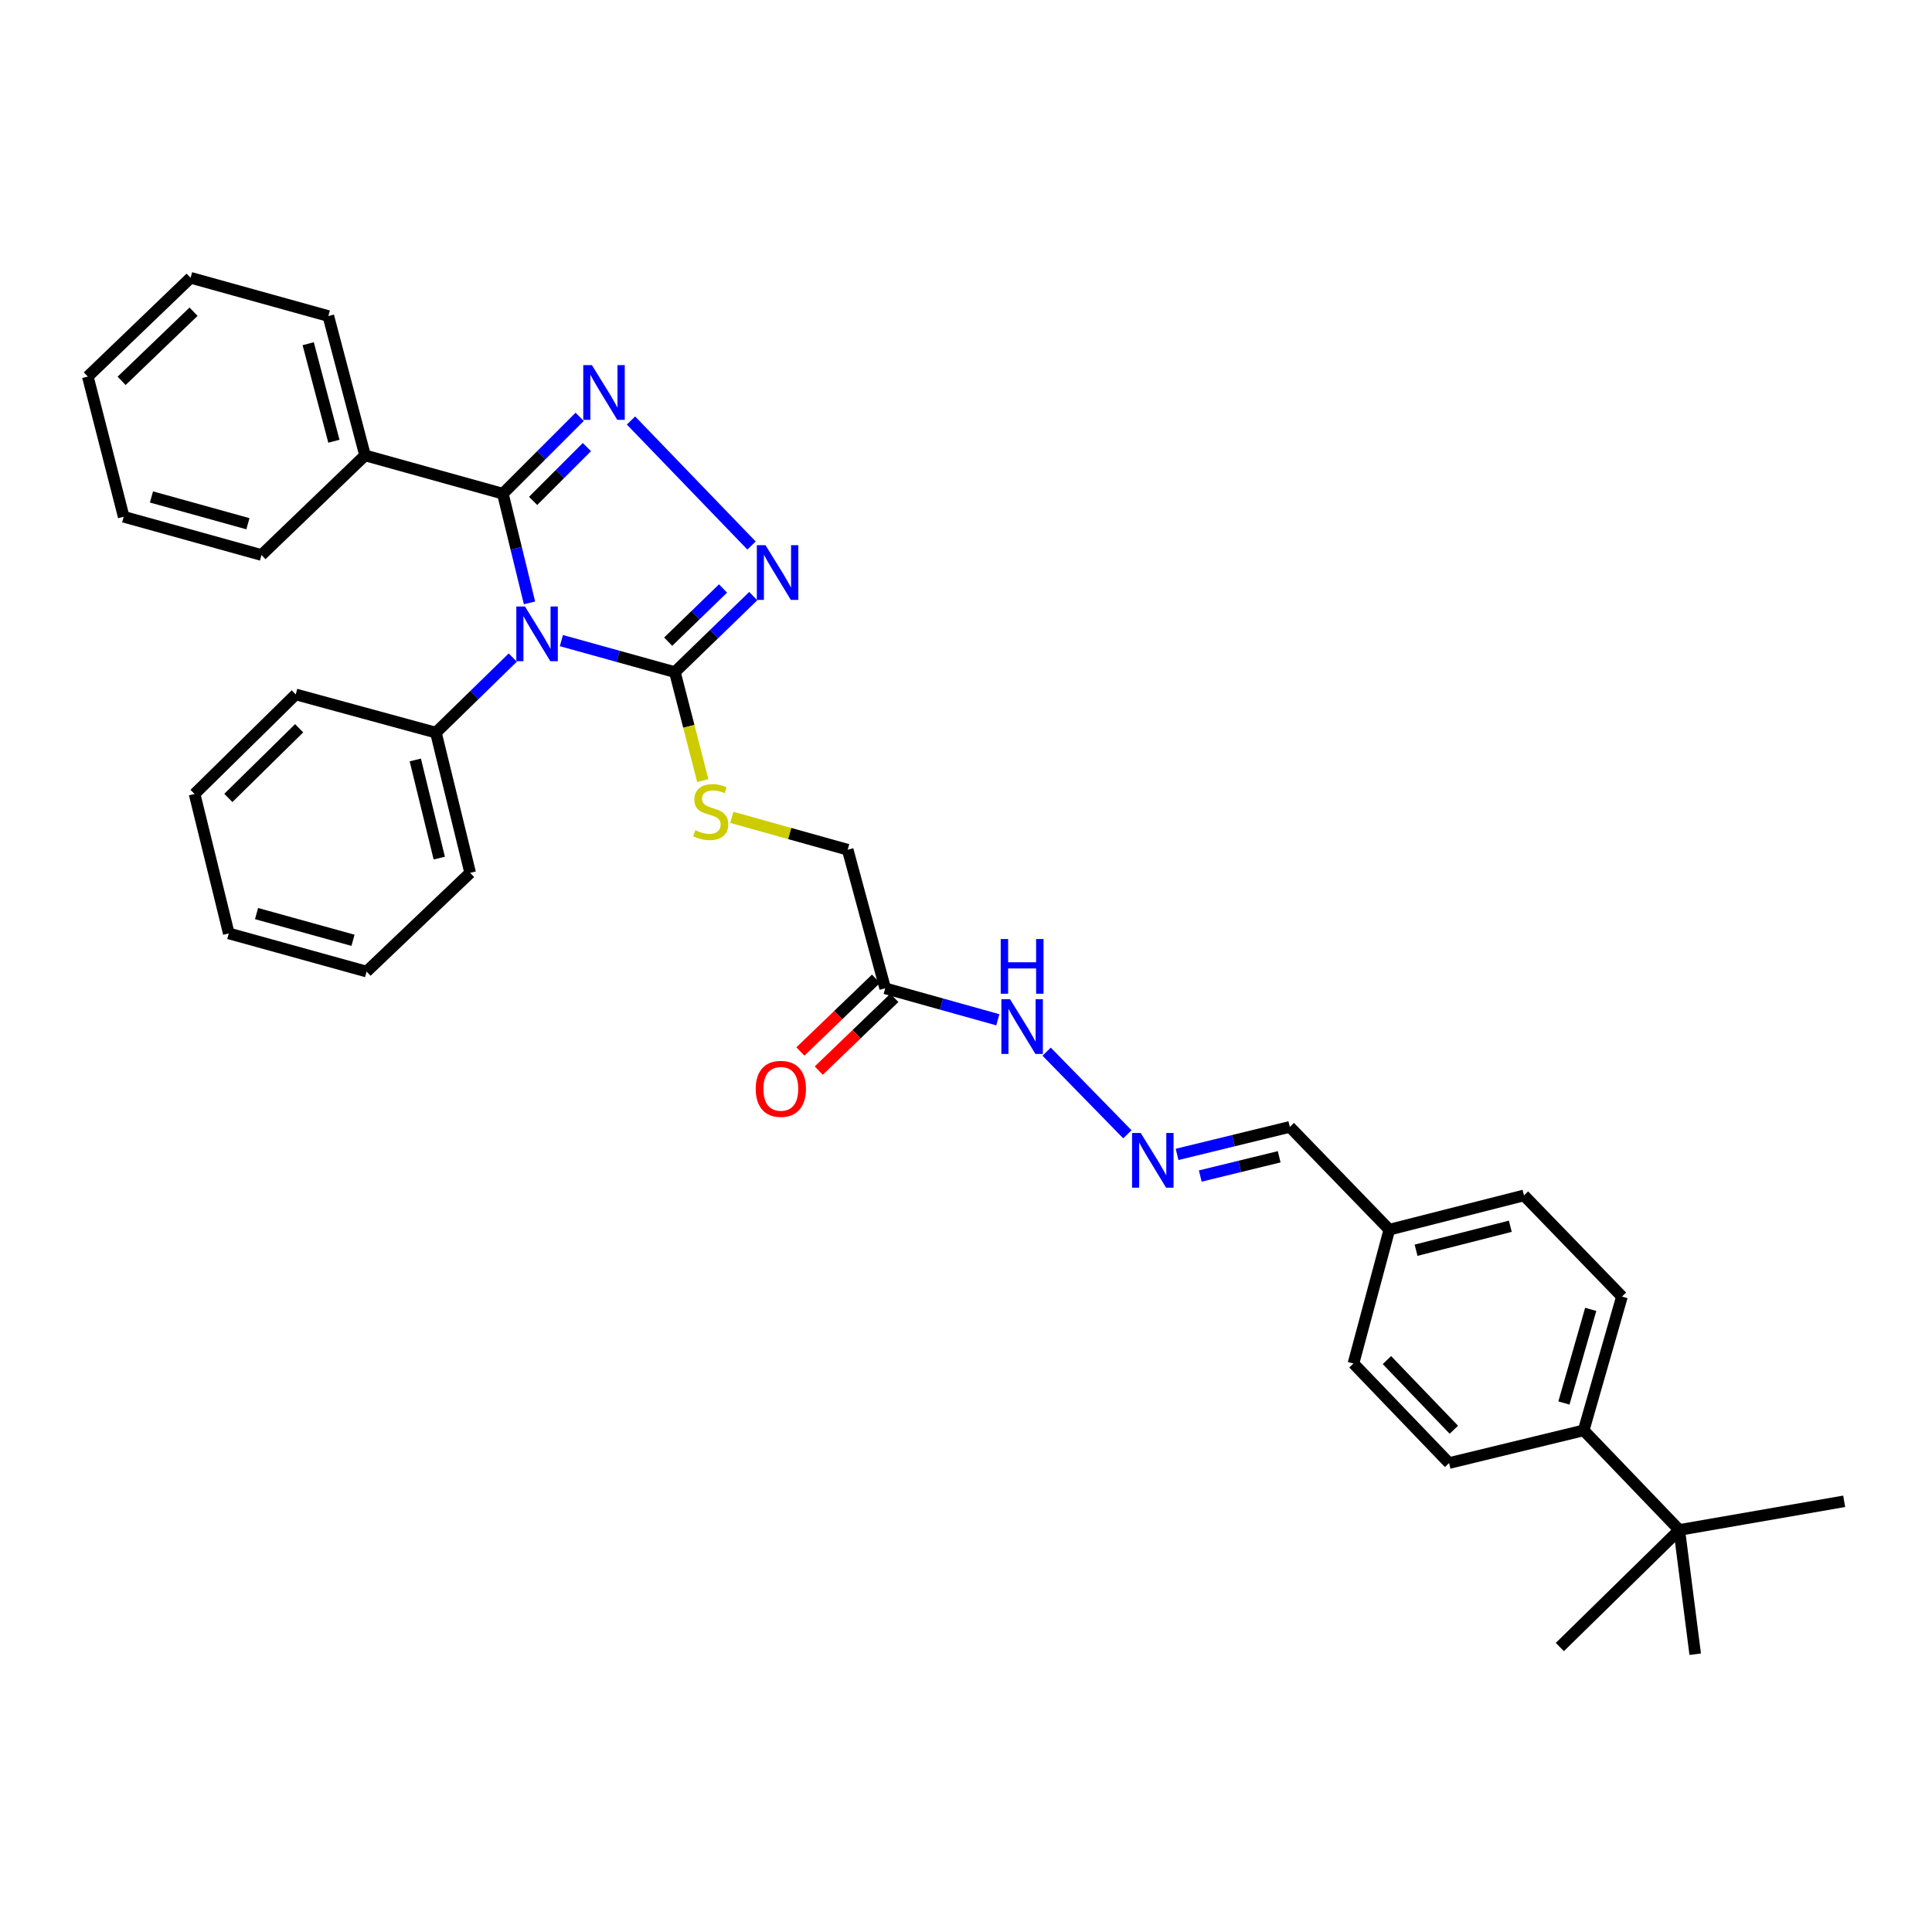 <?xml version='1.0' encoding='iso-8859-1'?>
<svg version='1.1' baseProfile='full'
              xmlns='http://www.w3.org/2000/svg'
                      xmlns:rdkit='http://www.rdkit.org/xml'
                      xmlns:xlink='http://www.w3.org/1999/xlink'
                  xml:space='preserve'
width='1000px' height='1000px' viewBox='0 0 1000 1000'>
<!-- END OF HEADER -->
<rect style='opacity:1.0;fill:#FFFFFF;stroke:none' width='1000' height='1000' x='0' y='0'> </rect>
<path class='bond-0' d='M 274.074,312.056 L 267.172,283.792' style='fill:none;fill-rule:evenodd;stroke:#0000FF;stroke-width:6px;stroke-linecap:butt;stroke-linejoin:miter;stroke-opacity:1' />
<path class='bond-0' d='M 267.172,283.792 L 260.27,255.528' style='fill:none;fill-rule:evenodd;stroke:#000000;stroke-width:6px;stroke-linecap:butt;stroke-linejoin:miter;stroke-opacity:1' />
<path class='bond-2' d='M 290.578,331.578 L 319.947,339.731' style='fill:none;fill-rule:evenodd;stroke:#0000FF;stroke-width:6px;stroke-linecap:butt;stroke-linejoin:miter;stroke-opacity:1' />
<path class='bond-2' d='M 319.947,339.731 L 349.316,347.883' style='fill:none;fill-rule:evenodd;stroke:#000000;stroke-width:6px;stroke-linecap:butt;stroke-linejoin:miter;stroke-opacity:1' />
<path class='bond-6' d='M 265.418,340.357 L 245.523,359.783' style='fill:none;fill-rule:evenodd;stroke:#0000FF;stroke-width:6px;stroke-linecap:butt;stroke-linejoin:miter;stroke-opacity:1' />
<path class='bond-6' d='M 245.523,359.783 L 225.628,379.209' style='fill:none;fill-rule:evenodd;stroke:#000000;stroke-width:6px;stroke-linecap:butt;stroke-linejoin:miter;stroke-opacity:1' />
<path class='bond-1' d='M 260.27,255.528 L 280.154,235.638' style='fill:none;fill-rule:evenodd;stroke:#000000;stroke-width:6px;stroke-linecap:butt;stroke-linejoin:miter;stroke-opacity:1' />
<path class='bond-1' d='M 280.154,235.638 L 300.039,215.748' style='fill:none;fill-rule:evenodd;stroke:#0000FF;stroke-width:6px;stroke-linecap:butt;stroke-linejoin:miter;stroke-opacity:1' />
<path class='bond-1' d='M 275.94,259.263 L 289.859,245.34' style='fill:none;fill-rule:evenodd;stroke:#000000;stroke-width:6px;stroke-linecap:butt;stroke-linejoin:miter;stroke-opacity:1' />
<path class='bond-1' d='M 289.859,245.34 L 303.778,231.417' style='fill:none;fill-rule:evenodd;stroke:#0000FF;stroke-width:6px;stroke-linecap:butt;stroke-linejoin:miter;stroke-opacity:1' />
<path class='bond-8' d='M 260.27,255.528 L 188.949,235.714' style='fill:none;fill-rule:evenodd;stroke:#000000;stroke-width:6px;stroke-linecap:butt;stroke-linejoin:miter;stroke-opacity:1' />
<path class='bond-33' d='M 326.606,217.649 L 388.996,282.364' style='fill:none;fill-rule:evenodd;stroke:#0000FF;stroke-width:6px;stroke-linecap:butt;stroke-linejoin:miter;stroke-opacity:1' />
<path class='bond-3' d='M 349.316,347.883 L 369.597,328.215' style='fill:none;fill-rule:evenodd;stroke:#000000;stroke-width:6px;stroke-linecap:butt;stroke-linejoin:miter;stroke-opacity:1' />
<path class='bond-3' d='M 369.597,328.215 L 389.878,308.548' style='fill:none;fill-rule:evenodd;stroke:#0000FF;stroke-width:6px;stroke-linecap:butt;stroke-linejoin:miter;stroke-opacity:1' />
<path class='bond-3' d='M 345.847,332.131 L 360.044,318.364' style='fill:none;fill-rule:evenodd;stroke:#000000;stroke-width:6px;stroke-linecap:butt;stroke-linejoin:miter;stroke-opacity:1' />
<path class='bond-3' d='M 360.044,318.364 L 374.24,304.597' style='fill:none;fill-rule:evenodd;stroke:#0000FF;stroke-width:6px;stroke-linecap:butt;stroke-linejoin:miter;stroke-opacity:1' />
<path class='bond-5' d='M 349.316,347.883 L 356.538,375.956' style='fill:none;fill-rule:evenodd;stroke:#000000;stroke-width:6px;stroke-linecap:butt;stroke-linejoin:miter;stroke-opacity:1' />
<path class='bond-5' d='M 356.538,375.956 L 363.761,404.029' style='fill:none;fill-rule:evenodd;stroke:#CCCC00;stroke-width:6px;stroke-linecap:butt;stroke-linejoin:miter;stroke-opacity:1' />
<path class='bond-4' d='M 458.168,511.55 L 438.766,439.818' style='fill:none;fill-rule:evenodd;stroke:#000000;stroke-width:6px;stroke-linecap:butt;stroke-linejoin:miter;stroke-opacity:1' />
<path class='bond-11' d='M 458.168,511.55 L 487.318,519.693' style='fill:none;fill-rule:evenodd;stroke:#000000;stroke-width:6px;stroke-linecap:butt;stroke-linejoin:miter;stroke-opacity:1' />
<path class='bond-11' d='M 487.318,519.693 L 516.467,527.835' style='fill:none;fill-rule:evenodd;stroke:#0000FF;stroke-width:6px;stroke-linecap:butt;stroke-linejoin:miter;stroke-opacity:1' />
<path class='bond-12' d='M 453.411,506.605 L 433.845,525.429' style='fill:none;fill-rule:evenodd;stroke:#000000;stroke-width:6px;stroke-linecap:butt;stroke-linejoin:miter;stroke-opacity:1' />
<path class='bond-12' d='M 433.845,525.429 L 414.278,544.253' style='fill:none;fill-rule:evenodd;stroke:#FF0000;stroke-width:6px;stroke-linecap:butt;stroke-linejoin:miter;stroke-opacity:1' />
<path class='bond-12' d='M 462.925,516.495 L 443.359,535.318' style='fill:none;fill-rule:evenodd;stroke:#000000;stroke-width:6px;stroke-linecap:butt;stroke-linejoin:miter;stroke-opacity:1' />
<path class='bond-12' d='M 443.359,535.318 L 423.792,554.142' style='fill:none;fill-rule:evenodd;stroke:#FF0000;stroke-width:6px;stroke-linecap:butt;stroke-linejoin:miter;stroke-opacity:1' />
<path class='bond-13' d='M 378.792,423.062 L 408.779,431.44' style='fill:none;fill-rule:evenodd;stroke:#CCCC00;stroke-width:6px;stroke-linecap:butt;stroke-linejoin:miter;stroke-opacity:1' />
<path class='bond-13' d='M 408.779,431.44 L 438.766,439.818' style='fill:none;fill-rule:evenodd;stroke:#000000;stroke-width:6px;stroke-linecap:butt;stroke-linejoin:miter;stroke-opacity:1' />
<path class='bond-23' d='M 225.628,379.209 L 243.353,451.78' style='fill:none;fill-rule:evenodd;stroke:#000000;stroke-width:6px;stroke-linecap:butt;stroke-linejoin:miter;stroke-opacity:1' />
<path class='bond-23' d='M 214.955,393.35 L 227.363,444.15' style='fill:none;fill-rule:evenodd;stroke:#000000;stroke-width:6px;stroke-linecap:butt;stroke-linejoin:miter;stroke-opacity:1' />
<path class='bond-24' d='M 225.628,379.209 L 153.072,359.433' style='fill:none;fill-rule:evenodd;stroke:#000000;stroke-width:6px;stroke-linecap:butt;stroke-linejoin:miter;stroke-opacity:1' />
<path class='bond-7' d='M 583.533,587.112 L 541.736,544.336' style='fill:none;fill-rule:evenodd;stroke:#0000FF;stroke-width:6px;stroke-linecap:butt;stroke-linejoin:miter;stroke-opacity:1' />
<path class='bond-16' d='M 609.257,597.515 L 638.429,590.399' style='fill:none;fill-rule:evenodd;stroke:#0000FF;stroke-width:6px;stroke-linecap:butt;stroke-linejoin:miter;stroke-opacity:1' />
<path class='bond-16' d='M 638.429,590.399 L 667.601,583.282' style='fill:none;fill-rule:evenodd;stroke:#000000;stroke-width:6px;stroke-linecap:butt;stroke-linejoin:miter;stroke-opacity:1' />
<path class='bond-16' d='M 621.261,608.712 L 641.682,603.731' style='fill:none;fill-rule:evenodd;stroke:#0000FF;stroke-width:6px;stroke-linecap:butt;stroke-linejoin:miter;stroke-opacity:1' />
<path class='bond-16' d='M 641.682,603.731 L 662.102,598.749' style='fill:none;fill-rule:evenodd;stroke:#000000;stroke-width:6px;stroke-linecap:butt;stroke-linejoin:miter;stroke-opacity:1' />
<path class='bond-25' d='M 188.949,235.714 L 169.943,163.585' style='fill:none;fill-rule:evenodd;stroke:#000000;stroke-width:6px;stroke-linecap:butt;stroke-linejoin:miter;stroke-opacity:1' />
<path class='bond-25' d='M 172.829,228.391 L 159.524,177.901' style='fill:none;fill-rule:evenodd;stroke:#000000;stroke-width:6px;stroke-linecap:butt;stroke-linejoin:miter;stroke-opacity:1' />
<path class='bond-26' d='M 188.949,235.714 L 135.347,287.273' style='fill:none;fill-rule:evenodd;stroke:#000000;stroke-width:6px;stroke-linecap:butt;stroke-linejoin:miter;stroke-opacity:1' />
<path class='bond-9' d='M 869.19,791.9 L 819.711,740.355' style='fill:none;fill-rule:evenodd;stroke:#000000;stroke-width:6px;stroke-linecap:butt;stroke-linejoin:miter;stroke-opacity:1' />
<path class='bond-20' d='M 869.19,791.9 L 807.368,852.501' style='fill:none;fill-rule:evenodd;stroke:#000000;stroke-width:6px;stroke-linecap:butt;stroke-linejoin:miter;stroke-opacity:1' />
<path class='bond-21' d='M 869.19,791.9 L 954.545,777.071' style='fill:none;fill-rule:evenodd;stroke:#000000;stroke-width:6px;stroke-linecap:butt;stroke-linejoin:miter;stroke-opacity:1' />
<path class='bond-22' d='M 869.19,791.9 L 877.438,856.221' style='fill:none;fill-rule:evenodd;stroke:#000000;stroke-width:6px;stroke-linecap:butt;stroke-linejoin:miter;stroke-opacity:1' />
<path class='bond-10' d='M 819.711,740.355 L 839.518,671.108' style='fill:none;fill-rule:evenodd;stroke:#000000;stroke-width:6px;stroke-linecap:butt;stroke-linejoin:miter;stroke-opacity:1' />
<path class='bond-10' d='M 809.488,726.194 L 823.353,677.722' style='fill:none;fill-rule:evenodd;stroke:#000000;stroke-width:6px;stroke-linecap:butt;stroke-linejoin:miter;stroke-opacity:1' />
<path class='bond-36' d='M 819.711,740.355 L 750.037,757.272' style='fill:none;fill-rule:evenodd;stroke:#000000;stroke-width:6px;stroke-linecap:butt;stroke-linejoin:miter;stroke-opacity:1' />
<path class='bond-14' d='M 839.518,671.108 L 788.804,618.748' style='fill:none;fill-rule:evenodd;stroke:#000000;stroke-width:6px;stroke-linecap:butt;stroke-linejoin:miter;stroke-opacity:1' />
<path class='bond-15' d='M 750.037,757.272 L 700.551,705.751' style='fill:none;fill-rule:evenodd;stroke:#000000;stroke-width:6px;stroke-linecap:butt;stroke-linejoin:miter;stroke-opacity:1' />
<path class='bond-15' d='M 752.511,740.038 L 717.871,703.973' style='fill:none;fill-rule:evenodd;stroke:#000000;stroke-width:6px;stroke-linecap:butt;stroke-linejoin:miter;stroke-opacity:1' />
<path class='bond-17' d='M 667.601,583.282 L 719.115,636.473' style='fill:none;fill-rule:evenodd;stroke:#000000;stroke-width:6px;stroke-linecap:butt;stroke-linejoin:miter;stroke-opacity:1' />
<path class='bond-18' d='M 719.115,636.473 L 700.551,705.751' style='fill:none;fill-rule:evenodd;stroke:#000000;stroke-width:6px;stroke-linecap:butt;stroke-linejoin:miter;stroke-opacity:1' />
<path class='bond-19' d='M 719.115,636.473 L 788.804,618.748' style='fill:none;fill-rule:evenodd;stroke:#000000;stroke-width:6px;stroke-linecap:butt;stroke-linejoin:miter;stroke-opacity:1' />
<path class='bond-19' d='M 732.951,647.114 L 781.734,634.706' style='fill:none;fill-rule:evenodd;stroke:#000000;stroke-width:6px;stroke-linecap:butt;stroke-linejoin:miter;stroke-opacity:1' />
<path class='bond-30' d='M 243.353,451.78 L 189.75,502.882' style='fill:none;fill-rule:evenodd;stroke:#000000;stroke-width:6px;stroke-linecap:butt;stroke-linejoin:miter;stroke-opacity:1' />
<path class='bond-29' d='M 153.072,359.433 L 100.712,410.954' style='fill:none;fill-rule:evenodd;stroke:#000000;stroke-width:6px;stroke-linecap:butt;stroke-linejoin:miter;stroke-opacity:1' />
<path class='bond-29' d='M 154.843,376.942 L 118.191,413.007' style='fill:none;fill-rule:evenodd;stroke:#000000;stroke-width:6px;stroke-linecap:butt;stroke-linejoin:miter;stroke-opacity:1' />
<path class='bond-28' d='M 169.943,163.585 L 98.653,143.779' style='fill:none;fill-rule:evenodd;stroke:#000000;stroke-width:6px;stroke-linecap:butt;stroke-linejoin:miter;stroke-opacity:1' />
<path class='bond-27' d='M 135.347,287.273 L 64.026,267.474' style='fill:none;fill-rule:evenodd;stroke:#000000;stroke-width:6px;stroke-linecap:butt;stroke-linejoin:miter;stroke-opacity:1' />
<path class='bond-27' d='M 128.319,271.081 L 78.395,257.222' style='fill:none;fill-rule:evenodd;stroke:#000000;stroke-width:6px;stroke-linecap:butt;stroke-linejoin:miter;stroke-opacity:1' />
<path class='bond-32' d='M 64.026,267.474 L 45.455,194.904' style='fill:none;fill-rule:evenodd;stroke:#000000;stroke-width:6px;stroke-linecap:butt;stroke-linejoin:miter;stroke-opacity:1' />
<path class='bond-35' d='M 98.653,143.779 L 45.455,194.904' style='fill:none;fill-rule:evenodd;stroke:#000000;stroke-width:6px;stroke-linecap:butt;stroke-linejoin:miter;stroke-opacity:1' />
<path class='bond-35' d='M 100.182,161.342 L 62.943,197.129' style='fill:none;fill-rule:evenodd;stroke:#000000;stroke-width:6px;stroke-linecap:butt;stroke-linejoin:miter;stroke-opacity:1' />
<path class='bond-31' d='M 100.712,410.954 L 118.422,483.129' style='fill:none;fill-rule:evenodd;stroke:#000000;stroke-width:6px;stroke-linecap:butt;stroke-linejoin:miter;stroke-opacity:1' />
<path class='bond-34' d='M 189.75,502.882 L 118.422,483.129' style='fill:none;fill-rule:evenodd;stroke:#000000;stroke-width:6px;stroke-linecap:butt;stroke-linejoin:miter;stroke-opacity:1' />
<path class='bond-34' d='M 182.713,486.694 L 132.784,472.866' style='fill:none;fill-rule:evenodd;stroke:#000000;stroke-width:6px;stroke-linecap:butt;stroke-linejoin:miter;stroke-opacity:1' />
<path  class='atom-0' d='M 271.728 313.924
L 281.008 328.924
Q 281.928 330.404, 283.408 333.084
Q 284.888 335.764, 284.968 335.924
L 284.968 313.924
L 288.728 313.924
L 288.728 342.244
L 284.848 342.244
L 274.888 325.844
Q 273.728 323.924, 272.488 321.724
Q 271.288 319.524, 270.928 318.844
L 270.928 342.244
L 267.248 342.244
L 267.248 313.924
L 271.728 313.924
' fill='#0000FF'/>
<path  class='atom-2' d='M 306.37 188.993
L 315.65 203.993
Q 316.57 205.473, 318.05 208.153
Q 319.53 210.833, 319.61 210.993
L 319.61 188.993
L 323.37 188.993
L 323.37 217.313
L 319.49 217.313
L 309.53 200.913
Q 308.37 198.993, 307.13 196.793
Q 305.93 194.593, 305.57 193.913
L 305.57 217.313
L 301.89 217.313
L 301.89 188.993
L 306.37 188.993
' fill='#0000FF'/>
<path  class='atom-4' d='M 396.209 282.178
L 405.489 297.178
Q 406.409 298.658, 407.889 301.338
Q 409.369 304.018, 409.449 304.178
L 409.449 282.178
L 413.209 282.178
L 413.209 310.498
L 409.329 310.498
L 399.369 294.098
Q 398.209 292.178, 396.969 289.978
Q 395.769 287.778, 395.409 287.098
L 395.409 310.498
L 391.729 310.498
L 391.729 282.178
L 396.209 282.178
' fill='#0000FF'/>
<path  class='atom-6' d='M 359.872 429.731
Q 360.192 429.851, 361.512 430.411
Q 362.832 430.971, 364.272 431.331
Q 365.752 431.651, 367.192 431.651
Q 369.872 431.651, 371.432 430.371
Q 372.992 429.051, 372.992 426.771
Q 372.992 425.211, 372.192 424.251
Q 371.432 423.291, 370.232 422.771
Q 369.032 422.251, 367.032 421.651
Q 364.512 420.891, 362.992 420.171
Q 361.512 419.451, 360.432 417.931
Q 359.392 416.411, 359.392 413.851
Q 359.392 410.291, 361.792 408.091
Q 364.232 405.891, 369.032 405.891
Q 372.312 405.891, 376.032 407.451
L 375.112 410.531
Q 371.712 409.131, 369.152 409.131
Q 366.392 409.131, 364.872 410.291
Q 363.352 411.411, 363.392 413.371
Q 363.392 414.891, 364.152 415.811
Q 364.952 416.731, 366.072 417.251
Q 367.232 417.771, 369.152 418.371
Q 371.712 419.171, 373.232 419.971
Q 374.752 420.771, 375.832 422.411
Q 376.952 424.011, 376.952 426.771
Q 376.952 430.691, 374.312 432.811
Q 371.712 434.891, 367.352 434.891
Q 364.832 434.891, 362.912 434.331
Q 361.032 433.811, 358.792 432.891
L 359.872 429.731
' fill='#CCCC00'/>
<path  class='atom-8' d='M 590.432 586.421
L 599.712 601.421
Q 600.632 602.901, 602.112 605.581
Q 603.592 608.261, 603.672 608.421
L 603.672 586.421
L 607.432 586.421
L 607.432 614.741
L 603.552 614.741
L 593.592 598.341
Q 592.432 596.421, 591.192 594.221
Q 589.992 592.021, 589.632 591.341
L 589.632 614.741
L 585.952 614.741
L 585.952 586.421
L 590.432 586.421
' fill='#0000FF'/>
<path  class='atom-12' d='M 522.787 517.189
L 532.067 532.189
Q 532.987 533.669, 534.467 536.349
Q 535.947 539.029, 536.027 539.189
L 536.027 517.189
L 539.787 517.189
L 539.787 545.509
L 535.907 545.509
L 525.947 529.109
Q 524.787 527.189, 523.547 524.989
Q 522.347 522.789, 521.987 522.109
L 521.987 545.509
L 518.307 545.509
L 518.307 517.189
L 522.787 517.189
' fill='#0000FF'/>
<path  class='atom-12' d='M 517.967 486.037
L 521.807 486.037
L 521.807 498.077
L 536.287 498.077
L 536.287 486.037
L 540.127 486.037
L 540.127 514.357
L 536.287 514.357
L 536.287 501.277
L 521.807 501.277
L 521.807 514.357
L 517.967 514.357
L 517.967 486.037
' fill='#0000FF'/>
<path  class='atom-13' d='M 391.161 563.586
Q 391.161 556.786, 394.521 552.986
Q 397.881 549.186, 404.161 549.186
Q 410.441 549.186, 413.801 552.986
Q 417.161 556.786, 417.161 563.586
Q 417.161 570.466, 413.761 574.386
Q 410.361 578.266, 404.161 578.266
Q 397.921 578.266, 394.521 574.386
Q 391.161 570.506, 391.161 563.586
M 404.161 575.066
Q 408.481 575.066, 410.801 572.186
Q 413.161 569.266, 413.161 563.586
Q 413.161 558.026, 410.801 555.226
Q 408.481 552.386, 404.161 552.386
Q 399.841 552.386, 397.481 555.186
Q 395.161 557.986, 395.161 563.586
Q 395.161 569.306, 397.481 572.186
Q 399.841 575.066, 404.161 575.066
' fill='#FF0000'/>
</svg>
